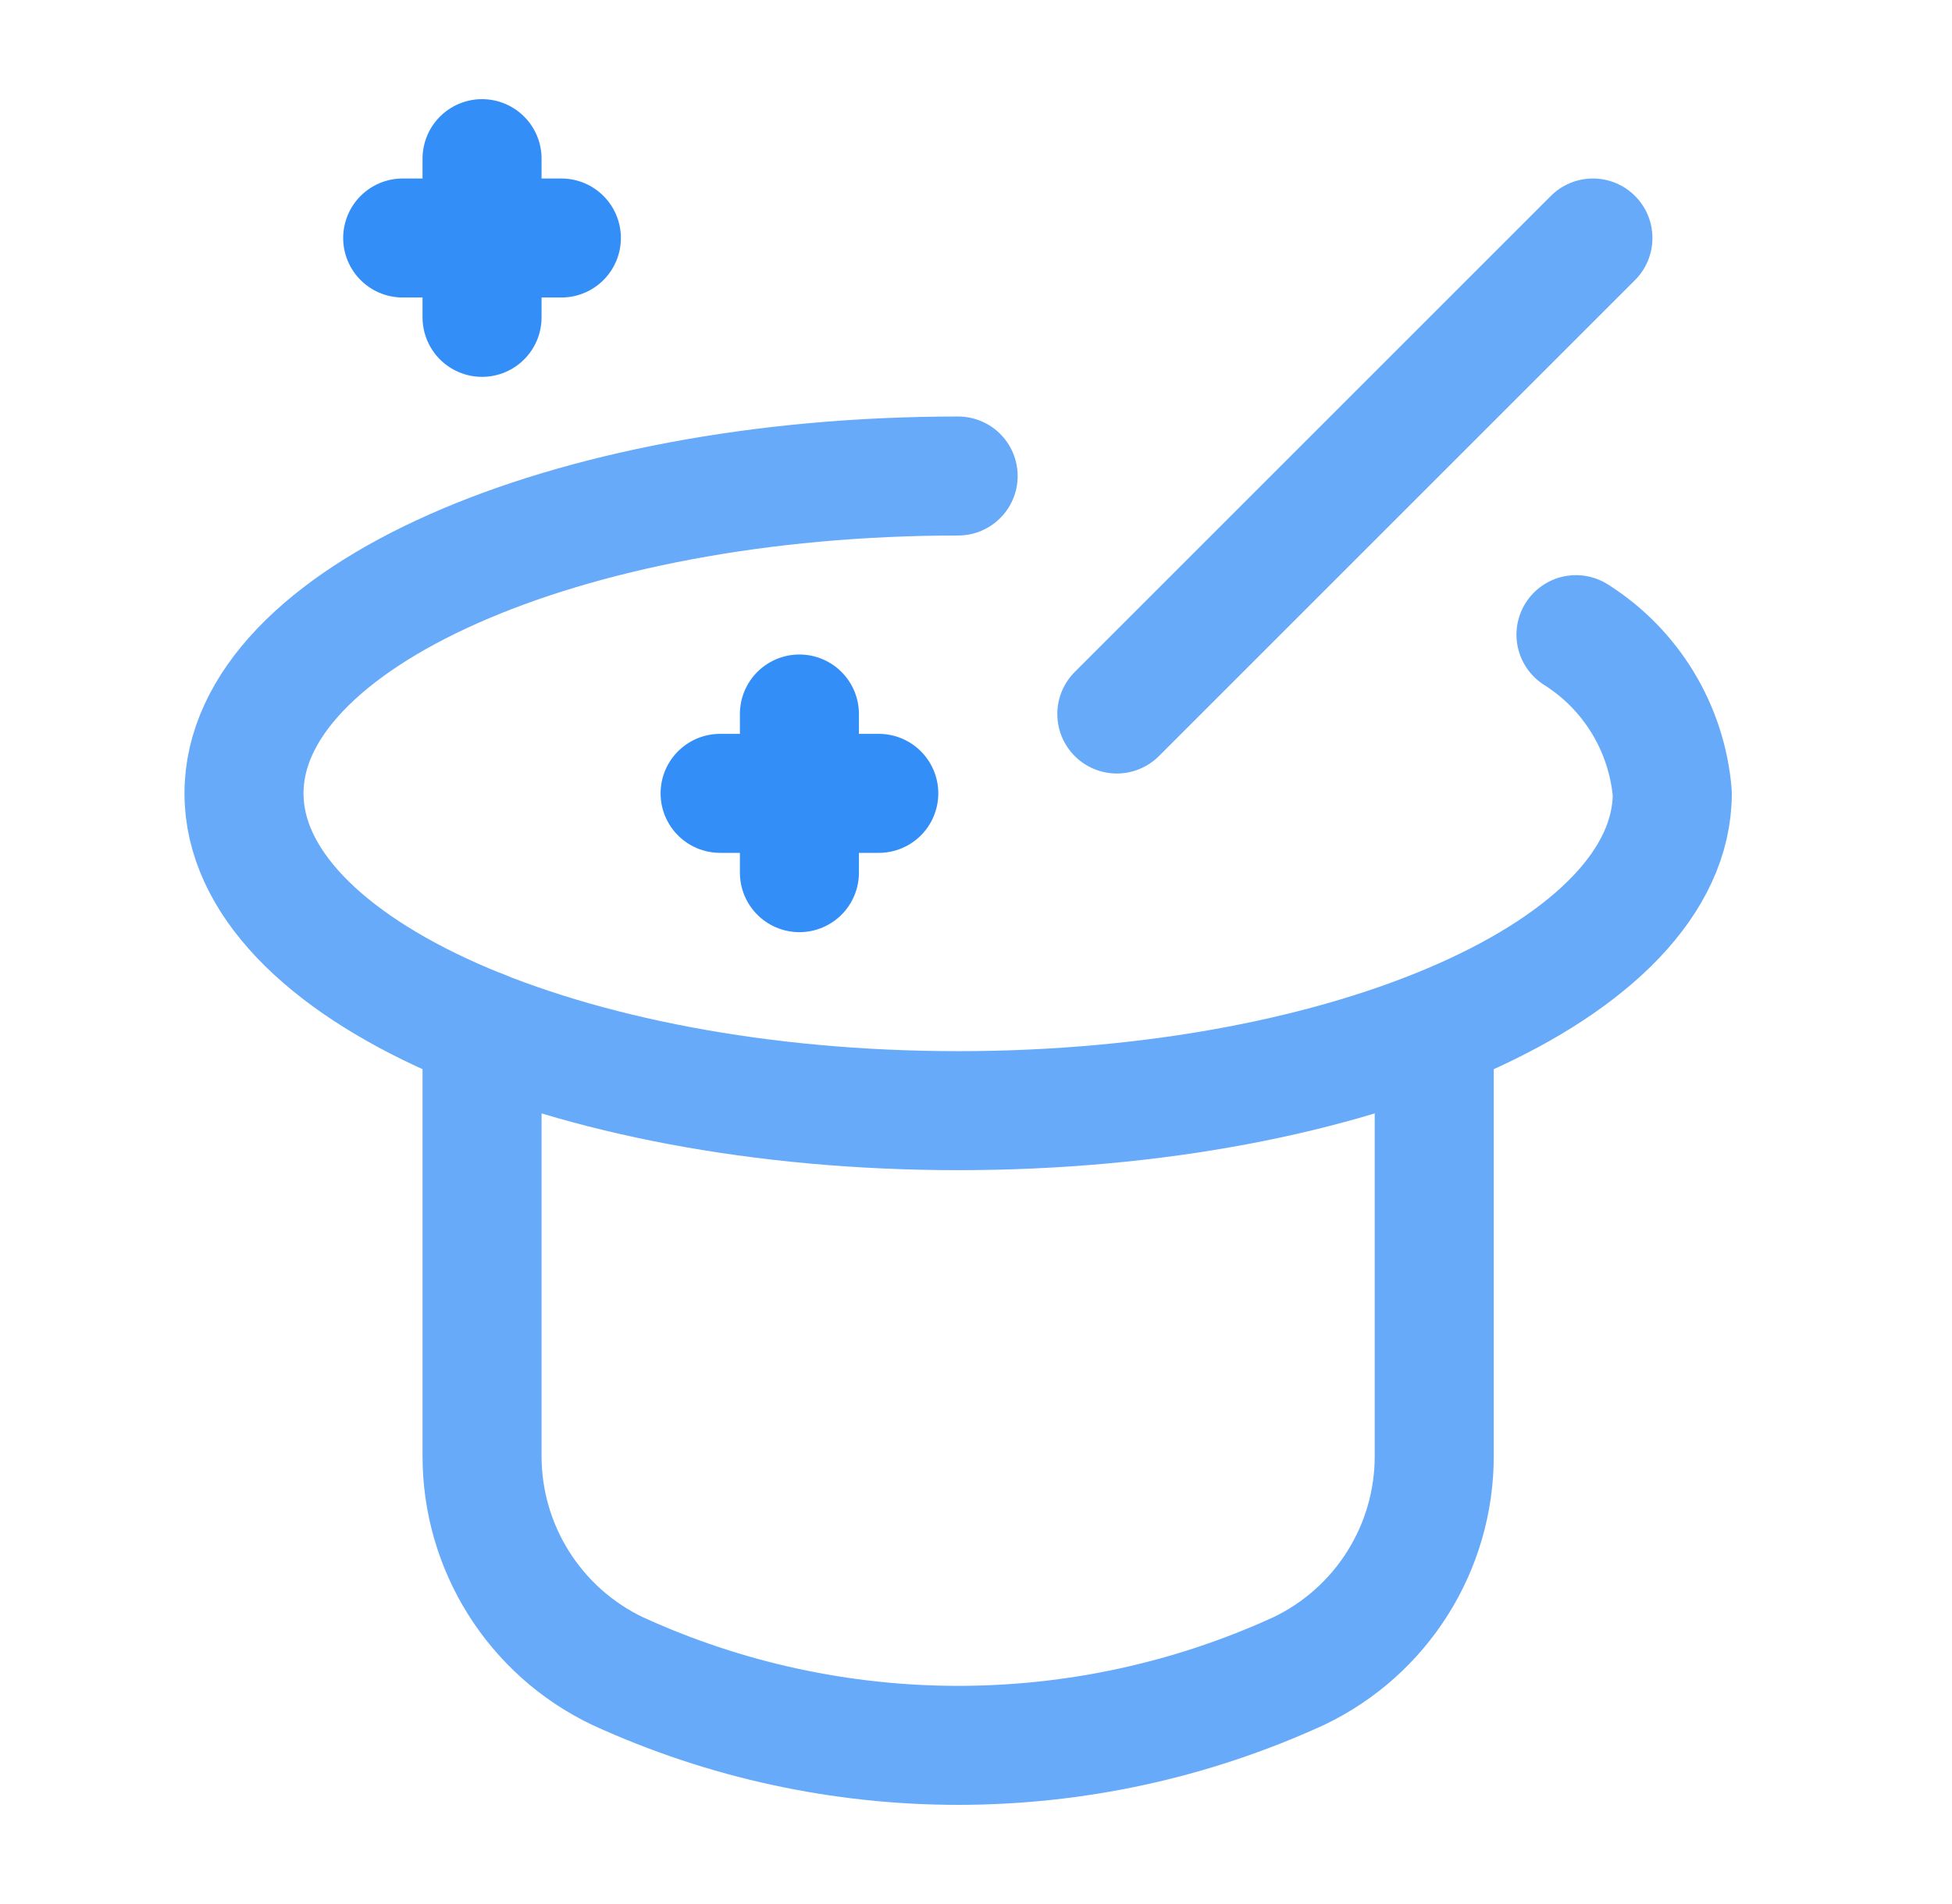 <svg width="41" height="40" viewBox="0 0 41 40" fill="none" xmlns="http://www.w3.org/2000/svg">
    <path
        d="M10.125 21.635L10.125 30.578C10.12 32.51 11.227 34.273 12.971 35.106C17.513 37.187 22.737 37.187 27.279 35.106C29.023 34.273 30.13 32.51 30.125 30.578L30.125 21.667"
        stroke="#66AAF9" stroke-width="2.5" stroke-linecap="round" stroke-linejoin="round" />
    <path d="M33.458 5L23.458 15" stroke="#66AAF9" stroke-width="2.5" stroke-linecap="round" stroke-linejoin="round" />
    <path d="M15.125 16.667H18.458" stroke="#338EF7" stroke-width="2.5" stroke-linecap="round"
        stroke-linejoin="round" />
    <path d="M16.791 15V18.333" stroke="#338EF7" stroke-width="2.5" stroke-linecap="round" stroke-linejoin="round" />
    <path d="M8.458 5H11.791" stroke="#338EF7" stroke-width="2.5" stroke-linecap="round"
        stroke-linejoin="round" />
    <path d="M10.125 3.333V6.667" stroke="#338EF7" stroke-width="2.5" stroke-linecap="round"
        stroke-linejoin="round" />
    <path
        d="M33.102 13.333C34.262 14.065 35.011 15.3 35.125 16.667C35.125 20.349 28.409 23.333 20.125 23.333C11.841 23.333 5.125 20.349 5.125 16.667C5.125 12.985 11.841 10 20.125 10"
        stroke="#66AAF9" stroke-width="2.5" stroke-linecap="round" stroke-linejoin="round" />
</svg>